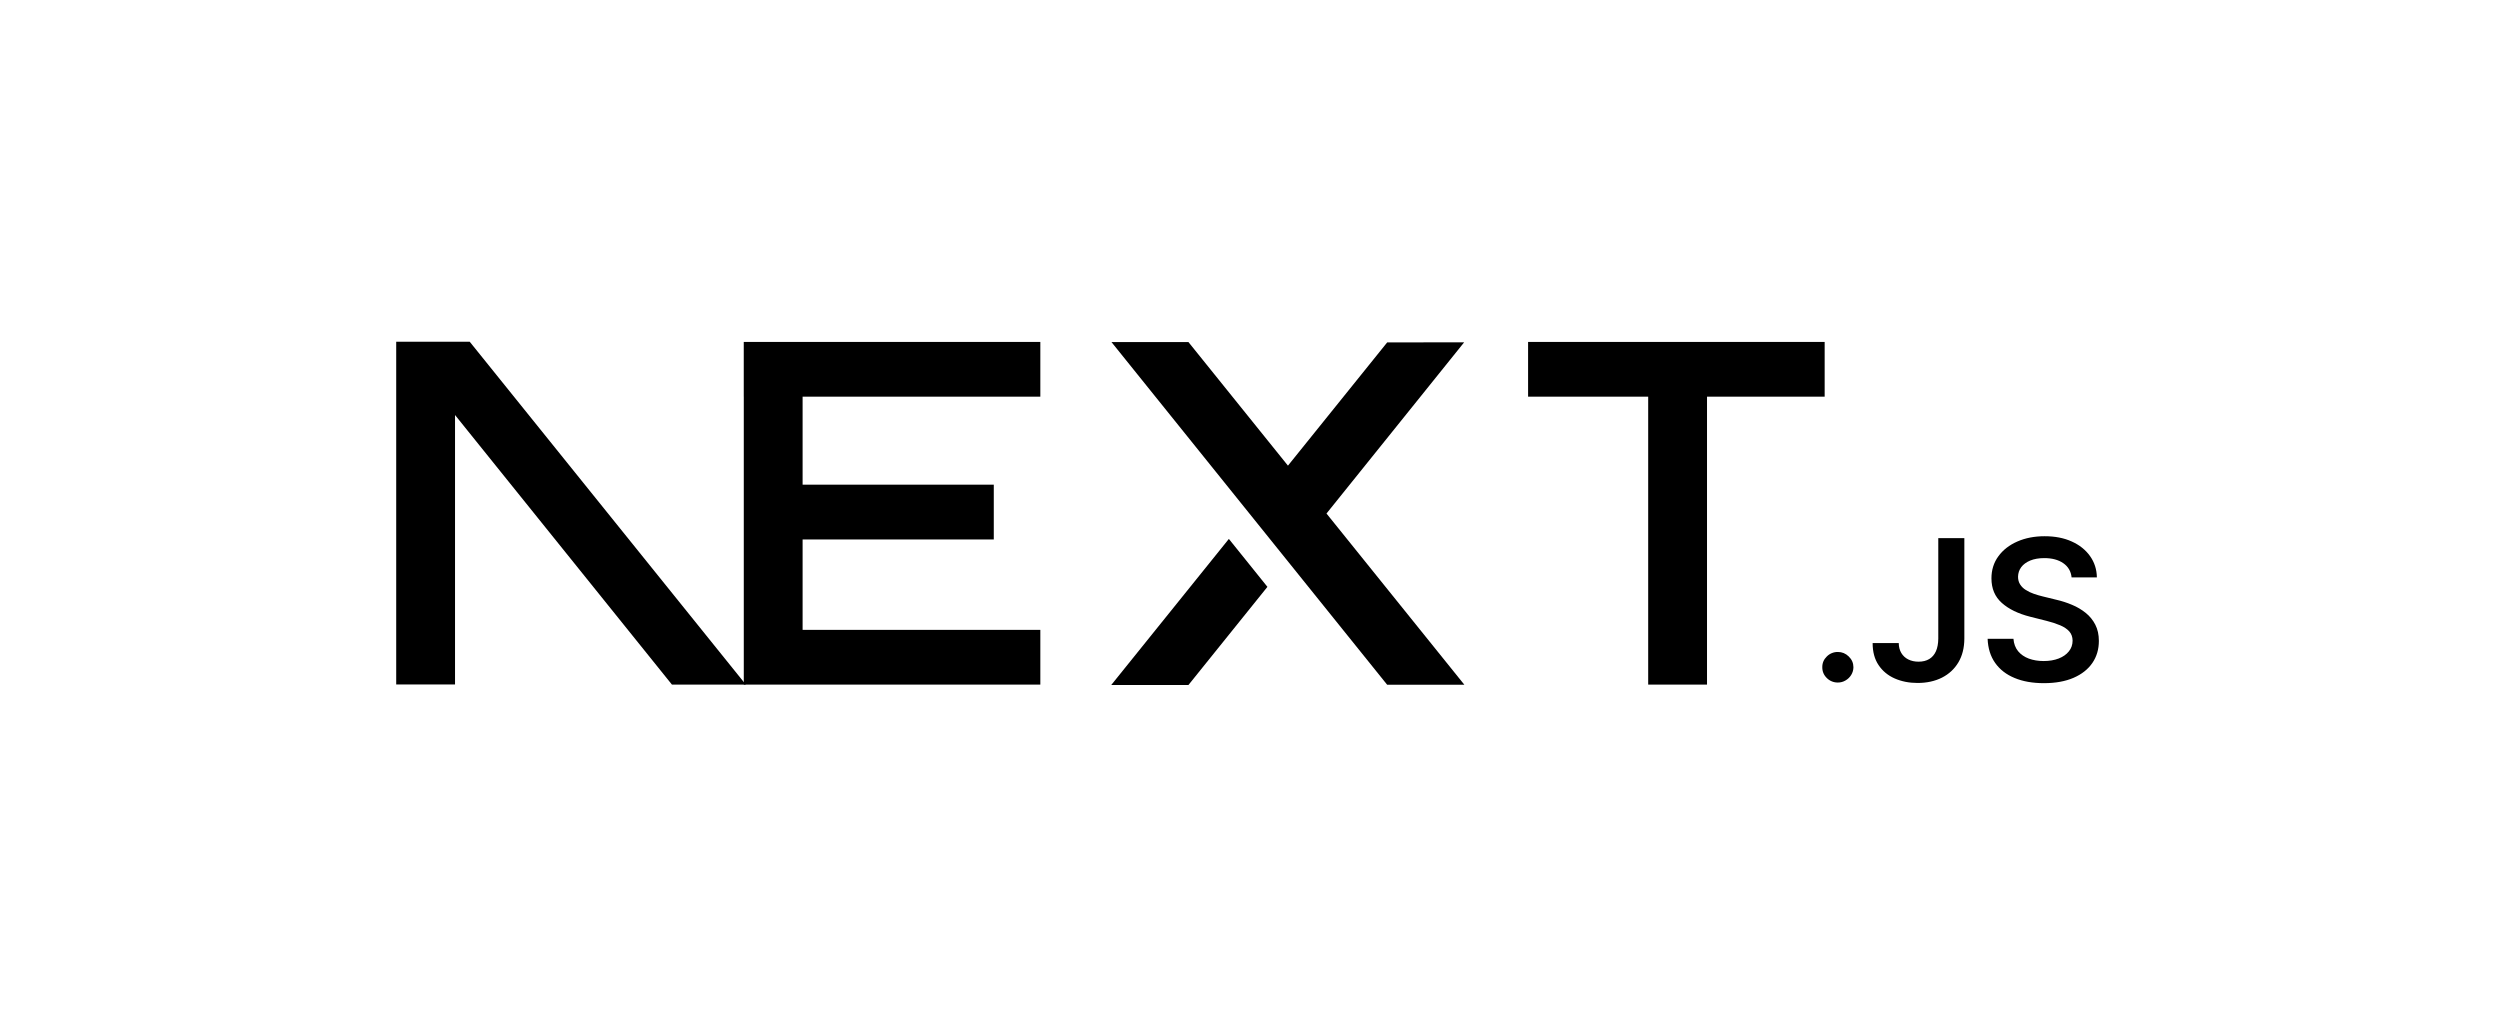 <svg xmlns="http://www.w3.org/2000/svg" width="448" height="183" viewBox="0 0 448 183" fill="none"><g clip-path="url(#clip0_585_25)"><path d="M273.833 61.269H326.979V71.078H305.897V122.684H295.355V71.078H273.833V61.269ZM186.428 61.269V71.078H143.827V86.858H178.086V96.668H143.827V112.875H186.428V122.685H133.286V71.078H133.281V61.269H186.428ZM212.965 61.294H199.17L248.582 122.71H262.417L237.708 92.023L262.378 61.341L248.582 61.362L230.801 83.445L212.965 61.294ZM227.121 105.164L220.213 96.574L199.13 122.757H212.965L227.121 105.164Z" fill="black"></path><path fill-rule="evenodd" clip-rule="evenodd" d="M133.655 122.684L84.177 61.243H71V122.659H81.541V74.371L120.413 122.684H133.655Z" fill="black"></path><path d="M329.348 122.309C328.981 122.315 328.617 122.247 328.277 122.109C327.937 121.972 327.629 121.767 327.37 121.507C326.82 120.972 326.548 120.324 326.555 119.557C326.548 118.811 326.82 118.171 327.37 117.636C327.629 117.376 327.937 117.171 328.277 117.033C328.617 116.895 328.981 116.828 329.348 116.833C330.091 116.833 330.741 117.101 331.29 117.636C331.848 118.17 332.126 118.811 332.134 119.557C332.132 120.046 331.996 120.526 331.74 120.943C331.489 121.355 331.138 121.697 330.719 121.936C330.305 122.184 329.831 122.313 329.348 122.309ZM347.34 96.436H352.011V114.434C352.004 116.087 351.647 117.502 350.947 118.691C350.24 119.881 349.261 120.788 348.004 121.429C346.755 122.062 345.29 122.387 343.626 122.387C342.104 122.387 340.74 122.112 339.526 121.577C338.312 121.042 337.348 120.24 336.641 119.184C335.926 118.128 335.576 116.812 335.576 115.236H340.255C340.262 115.925 340.419 116.524 340.719 117.023C341.014 117.517 341.446 117.916 341.962 118.17C342.497 118.438 343.112 118.572 343.804 118.572C344.554 118.572 345.197 118.417 345.718 118.1C346.24 117.79 346.64 117.325 346.919 116.706C347.19 116.095 347.333 115.334 347.34 114.434V96.436ZM371.231 103.475C371.118 102.384 370.617 101.532 369.746 100.927C368.867 100.315 367.732 100.012 366.339 100.012C365.361 100.012 364.518 100.16 363.818 100.448C363.118 100.744 362.575 101.138 362.203 101.638C361.832 102.137 361.647 102.707 361.632 103.348C361.632 103.883 361.76 104.347 362.01 104.734C362.261 105.129 362.596 105.46 363.032 105.727C363.48 106.009 363.96 106.238 364.461 106.41C364.989 106.593 365.518 106.748 366.046 106.875L368.481 107.472C369.452 107.693 370.401 107.999 371.317 108.388C372.199 108.752 373.023 109.24 373.767 109.837C374.481 110.412 375.065 111.132 375.481 111.948C375.903 112.772 376.117 113.737 376.117 114.849C376.117 116.348 375.731 117.664 374.952 118.804C374.174 119.937 373.053 120.824 371.581 121.464C370.117 122.098 368.346 122.422 366.26 122.422C364.246 122.422 362.489 122.112 361.011 121.492C359.525 120.881 358.368 119.979 357.532 118.797C356.696 117.615 356.247 116.172 356.182 114.476H360.811C360.875 115.362 361.161 116.102 361.646 116.699C362.139 117.29 362.782 117.727 363.568 118.023C364.361 118.311 365.246 118.459 366.225 118.459C367.246 118.459 368.146 118.304 368.924 118.002C369.696 117.699 370.303 117.276 370.739 116.727C371.182 116.185 371.403 115.546 371.41 114.813C371.403 114.145 371.203 113.589 370.817 113.152C370.424 112.716 369.882 112.35 369.189 112.055C368.396 111.727 367.579 111.461 366.746 111.259L363.789 110.513C361.653 109.971 359.961 109.147 358.725 108.042C357.482 106.937 356.868 105.474 356.868 103.636C356.868 102.13 357.282 100.807 358.118 99.674C358.946 98.541 360.082 97.661 361.518 97.035C362.961 96.401 364.589 96.092 366.403 96.092C368.246 96.092 369.86 96.401 371.253 97.035C372.645 97.661 373.739 98.534 374.531 99.646C375.324 100.758 375.738 102.031 375.76 103.475H371.231Z" fill="black"></path></g><defs><clipPath id="clip0_585_25"><rect width="305.118" height="62" fill="white" transform="translate(71 61)"></rect></clipPath></defs></svg>